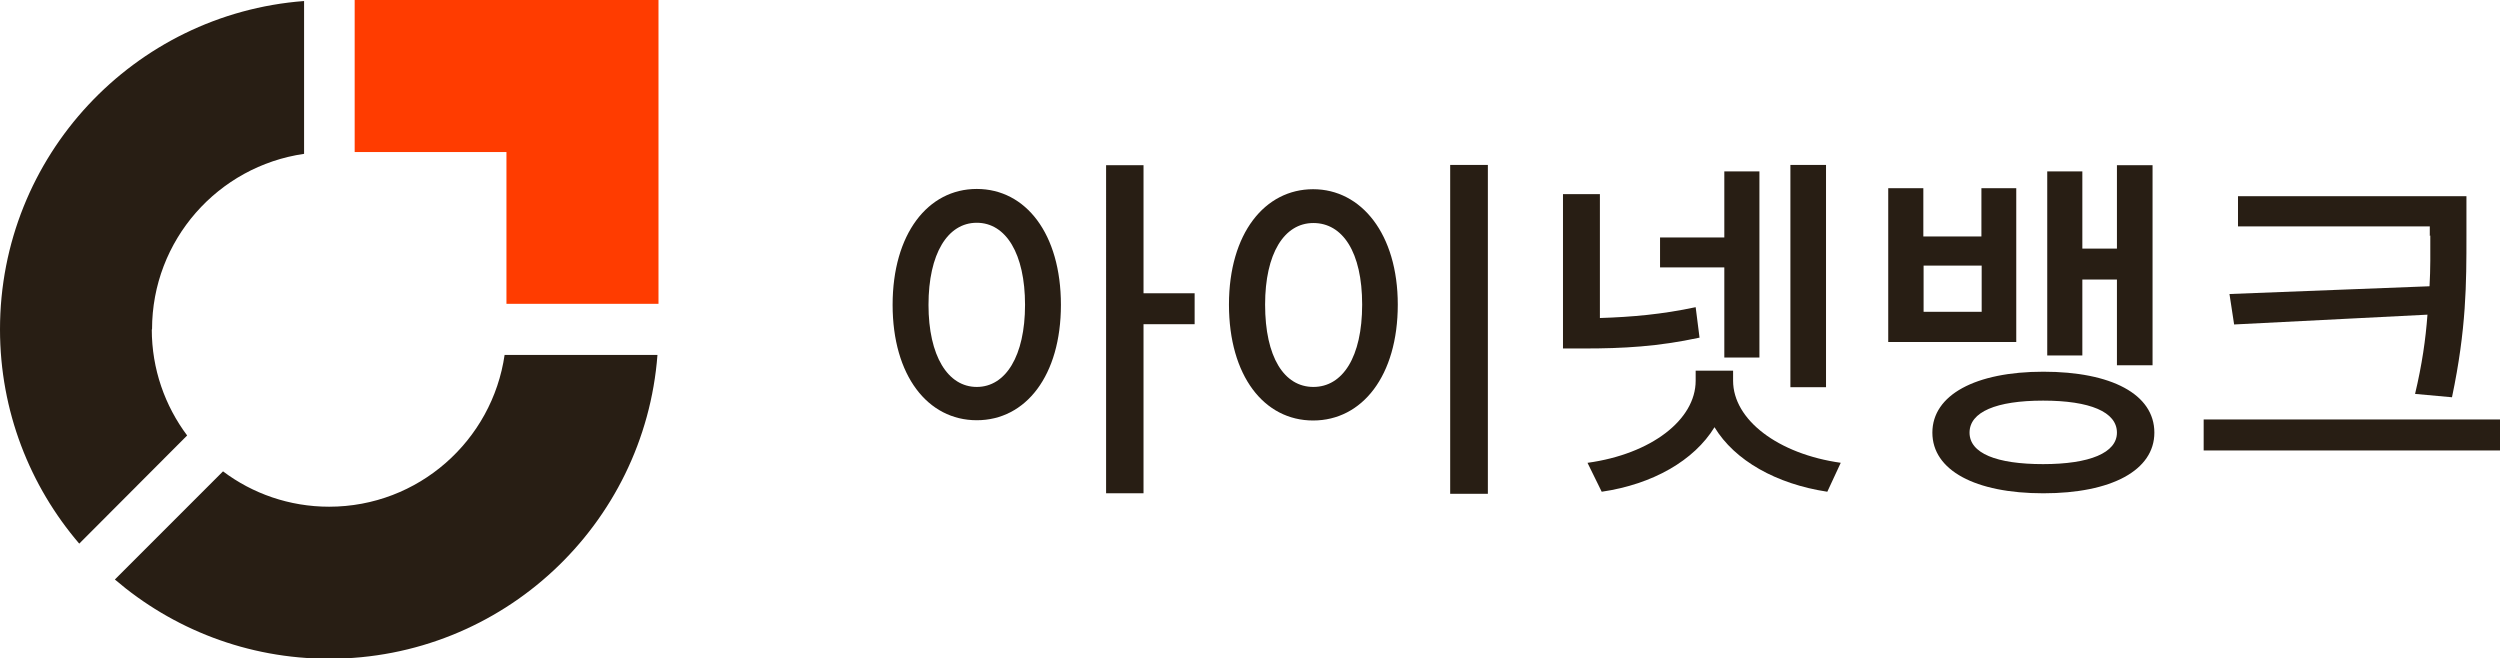 <?xml version="1.0" encoding="UTF-8"?>
<svg id="Layer_2" data-name="Layer 2" xmlns="http://www.w3.org/2000/svg" viewBox="0 0 96.85 25.51">
  <defs>
    <style>
      .cls-1 {
        fill: #ff3c00;
      }

      .cls-2 {
        fill: #281e14;
      }
    </style>
  </defs>
  <g id="Layer_1-2" data-name="Layer 1">
    <g>
      <path class="cls-2" d="M41.1,11.81c0,2.74-1.36,4.47-3.26,4.47s-3.26-1.73-3.26-4.47,1.36-4.49,3.26-4.49,3.26,1.74,3.26,4.49M39.71,11.81c0-1.98-.74-3.18-1.87-3.18s-1.87,1.2-1.87,3.18.75,3.18,1.87,3.18,1.87-1.2,1.87-3.18M44.3,12.56v6.55h-1.45V6.4h1.45v4.96h1.98v1.2h-1.98Z"/>
      <path class="cls-2" d="M54.15,11.8c0,2.76-1.38,4.49-3.28,4.49s-3.26-1.73-3.26-4.49,1.39-4.47,3.26-4.47,3.28,1.74,3.28,4.47M49.01,11.8c0,2.04.74,3.19,1.87,3.19s1.89-1.15,1.89-3.19-.76-3.16-1.89-3.16-1.87,1.18-1.87,3.16M57.64,19.13h-1.46V6.39h1.46v12.74Z"/>
      <path class="cls-2" d="M61.38,13.5h-.83v-5.98h1.43v4.8c1.24-.04,2.4-.14,3.71-.42l.15,1.18c-1.62.35-2.97.42-4.47.42M71.31,17.93l-.52,1.12c-1.98-.3-3.59-1.21-4.37-2.5-.79,1.29-2.39,2.21-4.37,2.5l-.55-1.12c2.47-.34,4.19-1.67,4.19-3.18v-.39h1.45v.39c0,1.51,1.74,2.84,4.18,3.18M64.31,10.37v-1.17h2.49v-2.56h1.36v7.21h-1.36v-3.49h-2.49ZM69.36,6.39h1.38v8.61h-1.38V6.39Z"/>
      <path class="cls-2" d="M73.15,13.25v-5.96h1.36v1.87h2.25v-1.87h1.35v5.96h-4.96ZM74.52,12.08h2.25v-1.79h-2.25v1.79ZM83.46,16.76c0,1.46-1.66,2.35-4.3,2.35s-4.3-.89-4.3-2.35,1.67-2.36,4.3-2.36,4.3.87,4.3,2.36M82.01,16.76c0-.8-1.04-1.24-2.86-1.24s-2.85.44-2.85,1.24,1.04,1.22,2.85,1.22,2.86-.44,2.86-1.22M79.31,13.77v-7.13h1.36v2.99h1.34v-3.23h1.38v7.75h-1.38v-3.32h-1.34v2.94h-1.36Z"/>
      <path class="cls-2" d="M96.85,17.45h-11.48v-1.2h11.48v1.2ZM94.13,9.14v-.37h-7.43v-1.17h8.85v1.53c0,1.84,0,3.6-.56,6.26l-1.43-.13c.27-1.14.41-2.11.48-3.07l-7.49.38-.18-1.18,7.75-.3c.04-.67.03-1.31.03-1.97"/>
      <polygon class="cls-1" points="25.51 0 13.74 0 13.74 5.89 19.62 5.89 19.62 11.77 25.51 11.77 25.51 0"/>
      <path class="cls-2" d="M19.55,13.74c-.48,3.33-3.34,5.89-6.8,5.89-1.54,0-2.97-.51-4.11-1.37l-4.19,4.19c2.23,1.91,5.13,3.07,8.3,3.07,6.72,0,12.22-5.19,12.72-11.77h-5.92Z"/>
      <path class="cls-2" d="M5.89,12.76c0-3.46,2.56-6.32,5.89-6.8V.04C5.19.54,0,6.04,0,12.76c0,3.17,1.16,6.07,3.07,8.3l4.18-4.19c-.86-1.15-1.37-2.57-1.37-4.11"/>
    </g>
  </g>
</svg>